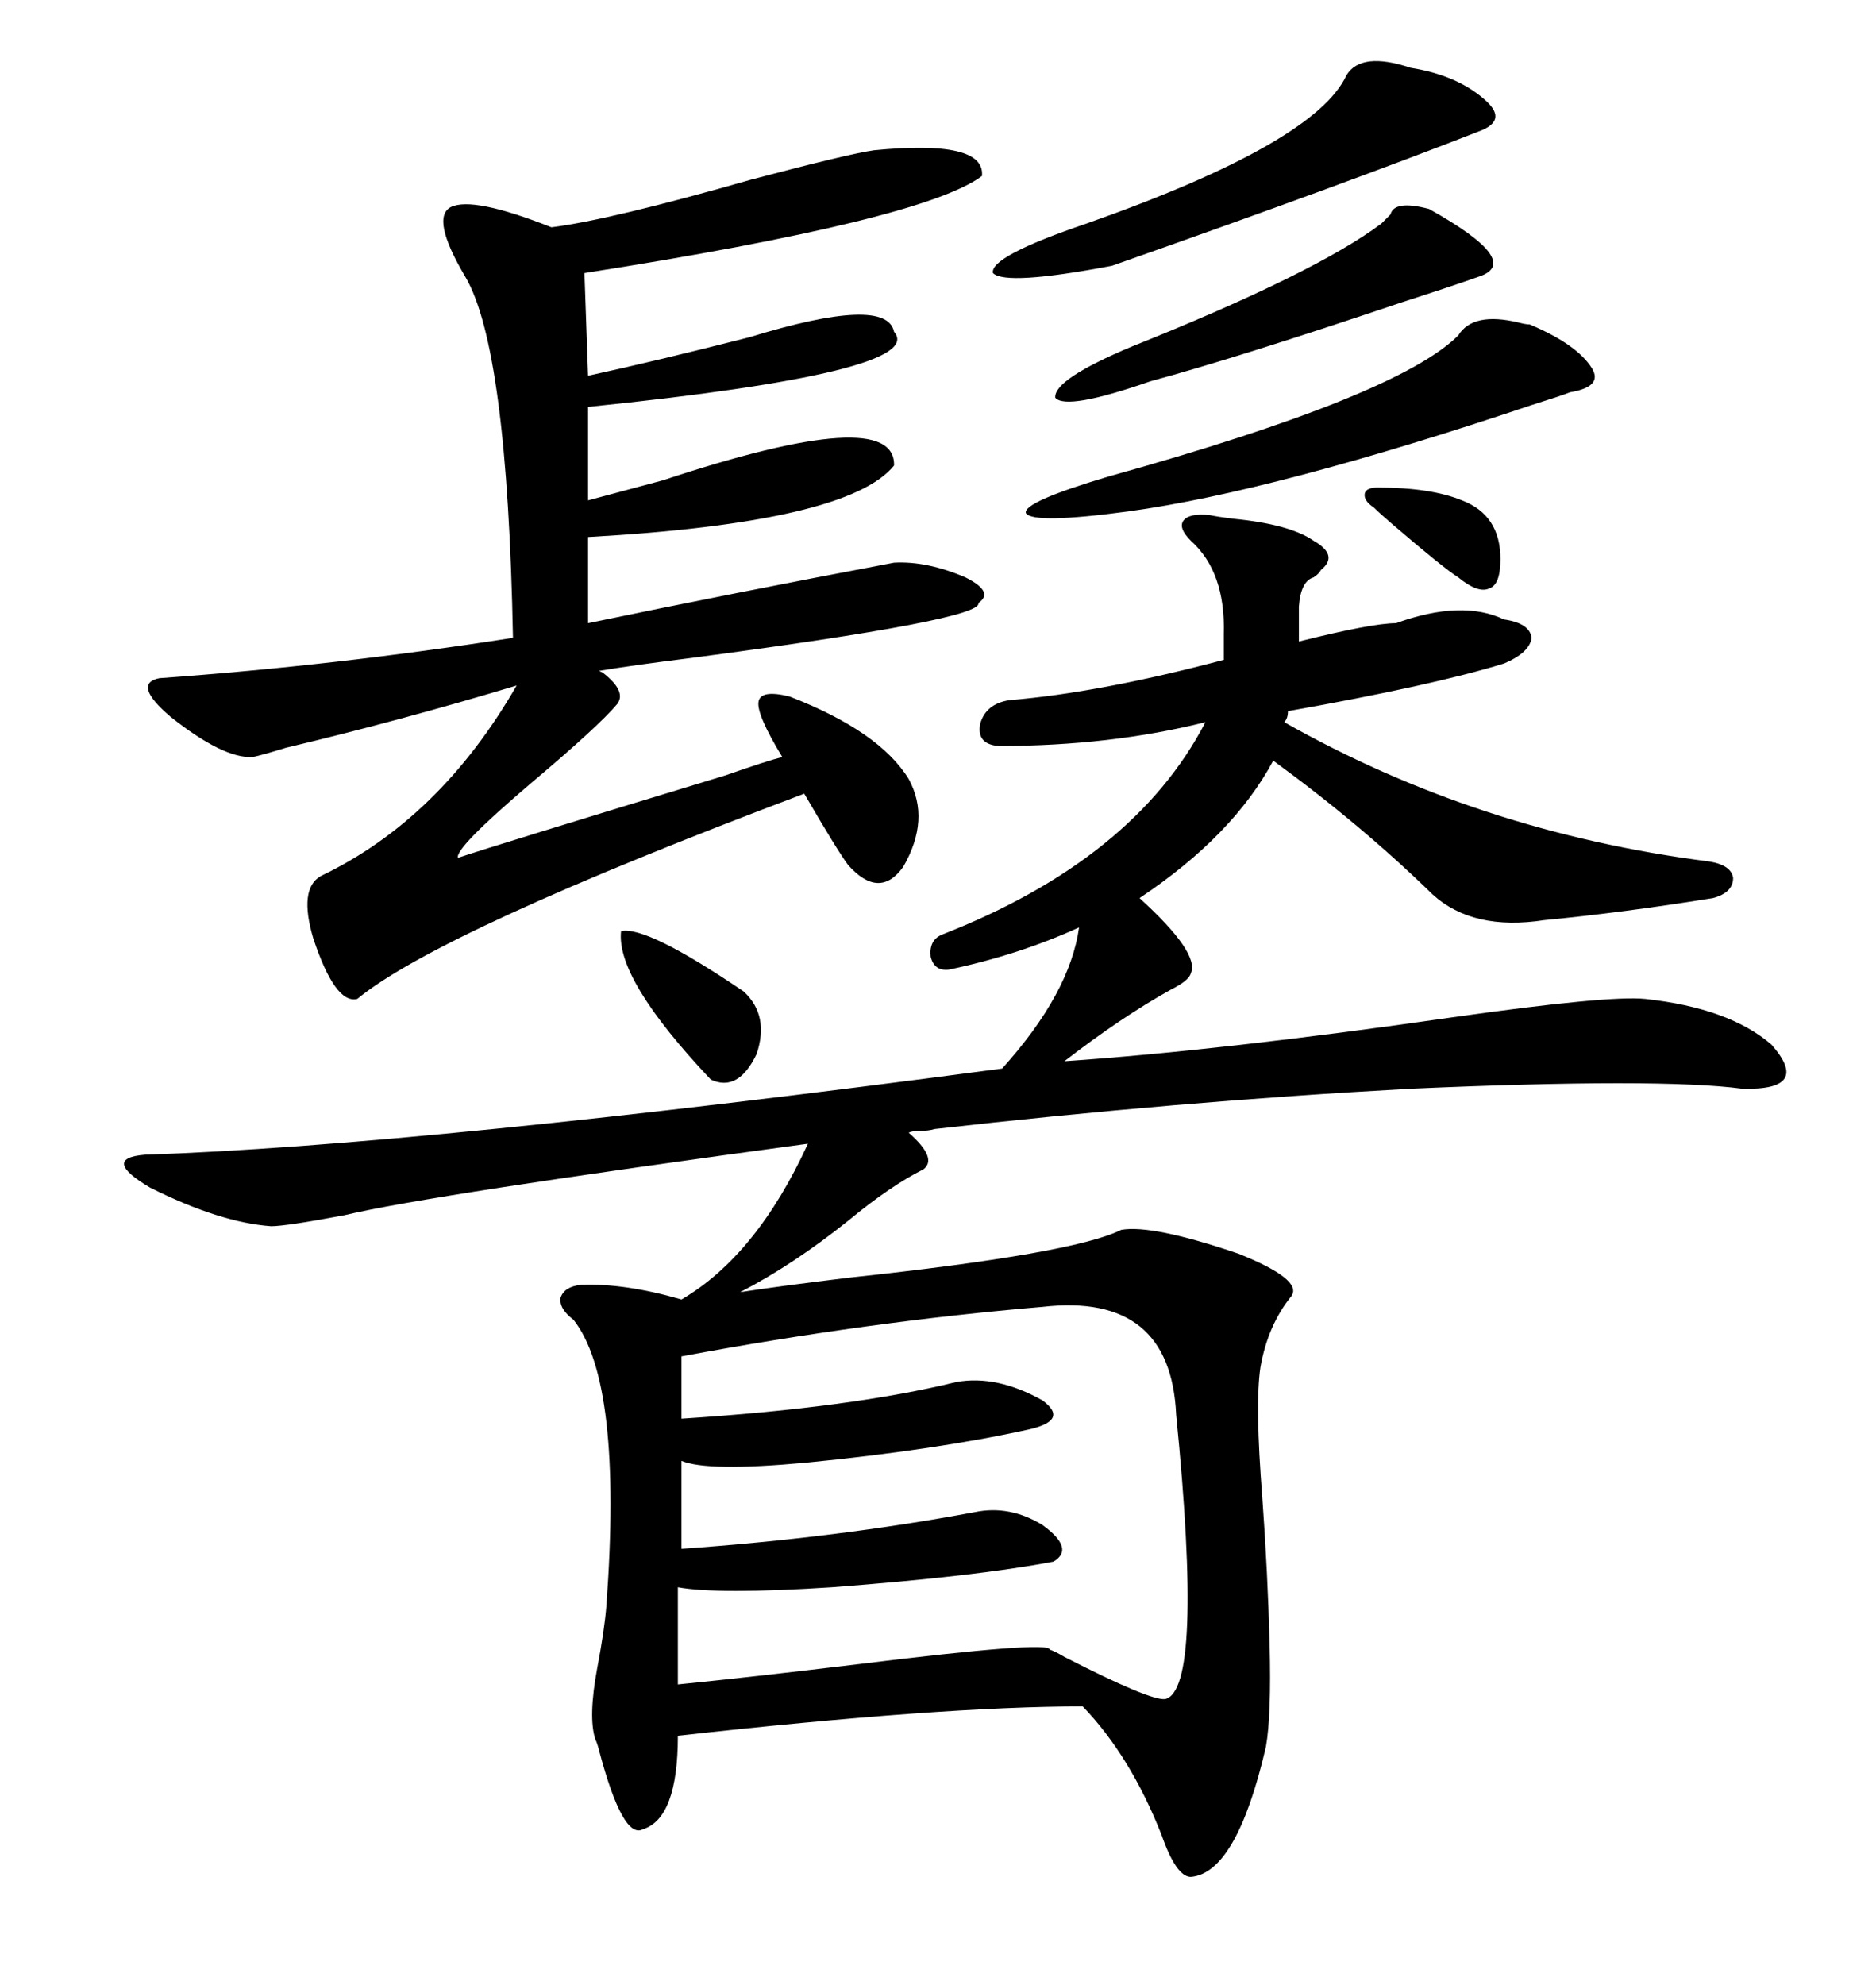 <svg xmlns="http://www.w3.org/2000/svg" xmlns:xlink="http://www.w3.org/1999/xlink" width="300" height="317.285"><path d="M263.09 159.67L263.09 159.67Q276.56 161.13 283.30 166.99L283.30 166.99Q289.75 174.32 278.61 174.02L278.61 174.02Q265.43 172.27 225.59 174.02L225.59 174.02Q188.09 176.07 149.41 180.47L149.41 180.47Q148.54 180.76 147.07 180.76L147.07 180.76Q145.90 180.76 145.31 181.05L145.31 181.05Q150 185.16 147.66 186.91L147.66 186.91Q142.38 189.55 135.64 195.12L135.64 195.12Q126.86 202.15 118.36 206.54L118.36 206.54Q123.93 205.66 135.94 204.20L135.94 204.20Q171.68 200.39 179.30 196.58L179.30 196.58Q184.28 195.70 198.05 200.39L198.05 200.39Q208.30 204.49 206.54 207.13L206.54 207.13Q202.73 211.82 201.56 218.55L201.56 218.55Q200.68 224.41 201.86 239.36L201.86 239.36Q202.73 251.37 203.03 262.79L203.03 262.79Q203.32 274.22 202.44 279.20L202.44 279.20Q197.75 299.41 190.43 300L190.43 300Q188.09 300 185.74 293.26L185.74 293.26Q180.76 280.66 173.14 272.75L173.14 272.75Q150.59 272.75 108.40 277.44L108.40 277.44Q108.40 290.63 102.83 292.38L102.83 292.38Q99.61 294.14 95.80 279.79L95.80 279.79Q95.51 278.61 95.21 278.03L95.21 278.03Q94.04 274.51 95.51 266.60L95.51 266.60Q96.68 260.45 96.97 256.64L96.97 256.64Q99.61 220.90 91.70 210.94L91.70 210.94Q89.36 209.18 89.65 207.42L89.65 207.42Q90.23 205.66 92.87 205.37L92.87 205.37Q99.90 205.08 108.98 207.71L108.98 207.71Q121.00 200.68 129.20 182.81L129.20 182.81Q68.55 191.02 55.08 194.24L55.08 194.24Q45.70 196.00 43.36 196.00L43.36 196.00Q35.16 195.41 24.02 189.84L24.02 189.84Q16.11 185.16 23.14 184.57L23.14 184.57Q67.38 183.11 160.25 170.80L160.25 170.80Q171.09 158.79 172.56 148.24L172.56 148.24Q162.89 152.64 151.76 154.98L151.76 154.98Q149.41 155.27 148.83 152.93L148.83 152.93Q148.54 150.29 150.59 149.41L150.59 149.41Q181.35 137.40 192.77 115.43L192.77 115.43Q177.54 119.24 159.67 119.24L159.67 119.24Q156.15 118.95 156.74 115.72L156.74 115.72Q157.62 112.50 161.43 111.91L161.43 111.91Q175.78 110.74 195.70 105.47L195.70 105.47L195.70 101.37Q196.00 91.41 190.43 86.43L190.43 86.43Q188.38 84.38 189.26 83.20L189.26 83.20Q190.14 82.03 193.36 82.32L193.36 82.32Q194.82 82.62 197.17 82.91L197.17 82.91Q206.25 83.79 210.06 86.43L210.06 86.43Q214.16 88.77 211.23 91.11L211.23 91.11Q210.94 91.70 210.06 92.29L210.06 92.29Q208.01 92.87 207.71 96.97L207.71 96.97L207.71 102.54Q219.43 99.61 223.24 99.61L223.24 99.61Q233.79 95.80 240.53 99.02L240.53 99.02Q244.63 99.61 244.92 101.95L244.92 101.95Q244.63 104.30 240.53 106.05L240.53 106.05Q229.10 109.57 205.96 113.67L205.96 113.67Q205.96 114.84 205.37 115.43L205.37 115.43Q236.43 133.01 273.34 137.70L273.34 137.70Q276.86 138.28 277.15 140.33L277.15 140.33Q277.15 142.68 273.93 143.55L273.93 143.55Q259.28 145.90 246.97 147.07L246.97 147.07Q235.55 148.83 229.10 142.97L229.10 142.97Q217.68 131.84 203.61 121.58L203.61 121.58Q197.17 133.59 182.23 143.55L182.23 143.55Q191.89 152.34 190.43 155.57L190.43 155.57Q190.14 156.74 187.21 158.20L187.21 158.20Q179.30 162.60 170.21 169.63L170.21 169.63Q195.70 167.87 232.32 162.60L232.32 162.60Q257.23 159.08 263.09 159.67ZM139.75 24.02L139.75 24.02Q157.62 22.27 157.03 28.13L157.03 28.13Q147.66 35.16 93.46 43.65L93.46 43.65L94.04 60.06Q104.88 57.71 119.82 53.91L119.82 53.91Q141.80 47.17 142.97 53.03L142.97 53.03Q148.54 59.47 94.04 65.04L94.04 65.04L94.04 79.98Q98.44 78.81 106.05 76.76L106.05 76.76Q143.26 64.45 142.97 74.41L142.97 74.41Q135.64 83.50 94.04 85.84L94.04 85.84L94.04 99.61Q116.60 94.92 142.97 89.94L142.97 89.94Q148.24 89.65 154.39 92.29L154.39 92.29Q159.08 94.63 156.45 96.39L156.45 96.39Q157.32 99.02 110.45 105.18L110.45 105.18Q101.07 106.35 95.80 107.23L95.80 107.23Q95.80 107.23 96.39 107.52L96.39 107.52Q100.20 110.45 98.73 112.50L98.73 112.50Q95.80 116.02 84.67 125.39L84.67 125.39Q72.66 135.64 73.24 137.11L73.24 137.11Q79.39 135.06 116.02 123.93L116.02 123.93Q122.75 121.58 125.10 121.00L125.10 121.00Q121.00 114.26 121.29 112.21L121.29 112.21Q121.58 110.16 126.27 111.33L126.27 111.33Q140.63 116.89 145.31 124.51L145.31 124.51Q148.83 130.96 144.43 138.57L144.43 138.57Q140.63 143.85 135.64 138.28L135.64 138.28Q133.89 135.94 128.61 126.86L128.61 126.86Q70.31 148.83 57.13 159.67L57.13 159.67Q53.61 160.55 50.10 150L50.10 150Q47.75 142.09 51.27 140.04L51.27 140.04Q70.31 130.96 82.62 109.57L82.62 109.57Q64.16 115.14 45.70 119.53L45.70 119.53Q41.89 120.70 40.43 121.00L40.43 121.00Q35.74 121.29 27.25 114.55L27.25 114.55Q21.09 109.28 25.49 108.40L25.49 108.40Q53.91 106.35 82.03 101.95L82.03 101.95Q81.15 55.66 74.41 44.24L74.41 44.24Q68.85 34.86 72.07 33.11L72.07 33.11Q75.59 31.35 88.18 36.33L88.18 36.33Q97.56 35.16 120.12 28.71L120.12 28.71Q135.64 24.61 139.75 24.02ZM188.09 226.17L188.09 226.17Q187.21 206.54 166.70 208.89L166.70 208.89Q138.87 211.23 108.98 216.80L108.98 216.80L108.98 226.76Q136.23 225 152.93 220.90L152.93 220.90Q159.38 219.73 166.70 223.83L166.70 223.83Q171.09 227.05 164.36 228.52L164.36 228.52Q149.71 231.74 128.91 233.79L128.91 233.79Q113.09 235.25 108.98 233.50L108.98 233.50L108.98 247.56Q133.89 245.80 155.86 241.70L155.86 241.70Q161.43 240.53 166.70 243.75L166.70 243.75Q171.97 247.56 168.46 249.61L168.46 249.61Q156.15 251.95 133.01 253.71L133.01 253.71Q114.84 254.88 108.40 253.71L108.40 253.71L108.40 269.24Q120.12 268.07 137.11 266.02L137.11 266.02Q167.87 262.21 167.87 263.67L167.87 263.67Q168.75 263.96 170.21 264.84L170.21 264.84Q183.98 271.88 186.33 271.58L186.33 271.58Q192.48 270.12 188.09 226.17ZM244.63 51.86L244.63 51.86Q252.25 55.08 254.59 58.89L254.59 58.89Q256.35 61.82 251.07 62.70L251.07 62.70Q249.61 63.28 244.92 64.75L244.92 64.75Q203.91 78.52 180.47 81.74L180.47 81.74Q165.23 83.79 164.06 82.03L164.06 82.03Q163.48 80.27 177.25 76.17L177.25 76.17Q223.54 63.28 233.20 53.61L233.20 53.61Q235.55 49.80 242.87 51.56L242.87 51.56Q244.04 51.86 244.63 51.86ZM225.59 10.84L225.59 10.84Q232.91 12.01 237.30 15.82L237.30 15.82Q241.11 19.04 237.01 20.80L237.01 20.80Q215.33 29.30 177.83 42.48L177.83 42.48Q160.84 45.70 158.79 43.65L158.79 43.65Q158.20 41.02 173.73 35.74L173.73 35.74Q210.35 22.85 215.33 12.01L215.33 12.01Q217.68 8.20 225.59 10.84ZM220.90 35.74L220.90 35.74Q221.48 35.16 222.36 34.28L222.36 34.28Q222.95 31.93 228.52 33.40L228.52 33.40Q243.75 41.89 236.43 44.24L236.43 44.24Q232.32 45.70 224.12 48.34L224.12 48.34Q198.05 57.13 183.98 60.94L183.98 60.94Q170.51 65.63 168.75 63.57L168.75 63.57Q168.46 60.64 181.05 55.37L181.05 55.37Q210.35 43.65 220.90 35.74ZM99.32 148.83L99.32 148.83Q103.42 147.95 118.95 158.50L118.95 158.50Q123.05 162.30 121.00 168.46L121.00 168.46Q118.07 174.61 113.67 172.56L113.67 172.56Q98.44 156.45 99.32 148.83ZM220.31 77.93L220.31 77.93Q228.81 77.93 233.79 79.98L233.79 79.98Q239.94 82.32 239.94 89.36L239.94 89.36Q239.94 93.46 238.18 94.04L238.18 94.04Q236.43 94.92 233.20 92.29L233.20 92.29Q230.86 90.82 222.66 83.79L222.66 83.79Q220.61 82.03 219.73 81.15L219.73 81.15Q217.97 79.98 218.26 78.81L218.26 78.81Q218.55 77.93 220.31 77.93Z"/></svg>